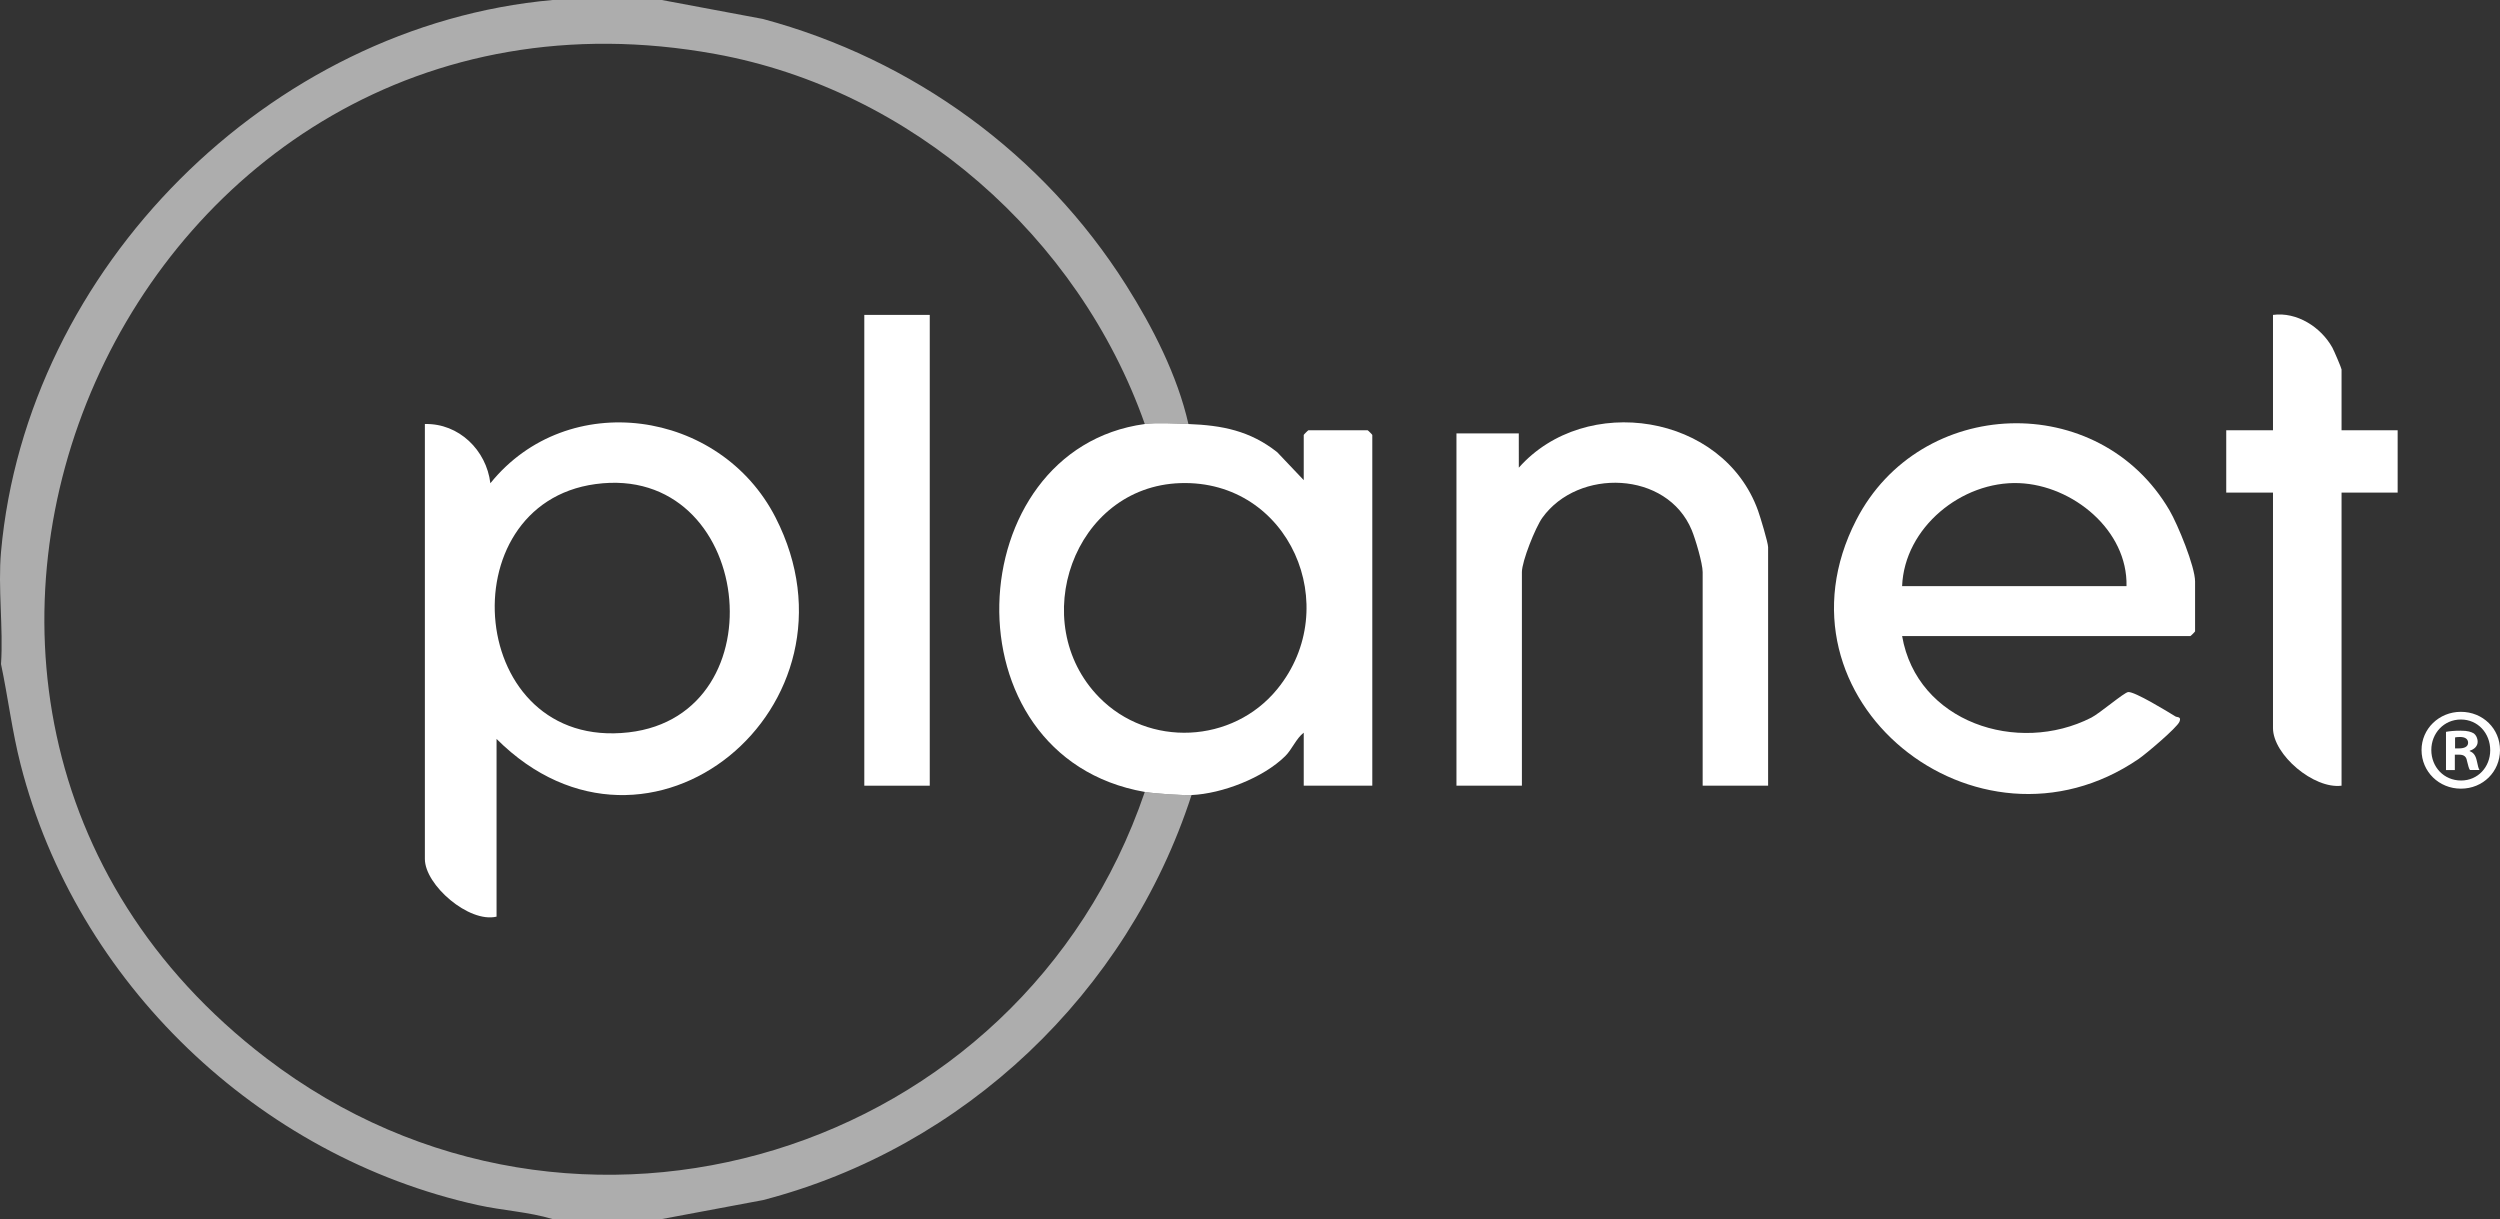 <?xml version="1.0" encoding="UTF-8"?><svg id="Layer_2" xmlns="http://www.w3.org/2000/svg" viewBox="0 0 801.841 391"><rect x="0" y="0" width="801.841" height="391" fill="#333333" stroke="none"/><defs><style>.cls-1{opacity:.6;}.cls-1,.cls-2{fill:#fff;}</style></defs><g id="Layer_1-2"><path class="cls-2" d="M801.841,240.556c0,6.945-5.451,12.396-12.545,12.396-7.019,0-12.619-5.451-12.619-12.396,0-6.795,5.6-12.247,12.619-12.247,7.094,0,12.545,5.451,12.545,12.247ZM779.812,240.556c0,5.451,4.033,9.782,9.558,9.782,5.377,0,9.334-4.331,9.334-9.708,0-5.451-3.958-9.857-9.409-9.857-5.451,0-9.484,4.406-9.484,9.782ZM787.355,246.978h-2.838v-12.247c1.12-.224,2.688-.373,4.704-.373,2.315,0,3.361.373,4.257.896.672.523,1.194,1.494,1.194,2.688,0,1.344-1.045,2.39-2.539,2.838v.149c1.195.448,1.867,1.344,2.24,2.987.373,1.867.598,2.614.896,3.062h-3.062c-.373-.448-.598-1.569-.97-2.987-.224-1.344-.971-1.941-2.539-1.941h-1.344v4.929ZM787.429,240.033h1.344c1.568,0,2.837-.522,2.837-1.792,0-1.12-.821-1.867-2.613-1.867-.747,0-1.27.075-1.569.149v3.509Z"/><path class="cls-1" d="M212.242,0l32.414,6.073c48.181,12.925,89.933,43.307,116.546,85.406,8.521,13.48,16.449,28.982,19.971,44.521-3.999-.155-10.257-.508-13.994,0-21.183-60.055-74.759-107.237-137.76-118.684C41.314-16.86-64.675,224.637,85.397,339.397c98.949,75.666,242.077,31.179,281.781-85.397,2.9.508,11.993,1.136,14.994,1-20.56,63.442-72.885,113.179-137.516,129.927l-32.414,6.073h-34.986c-7.809-2.337-16.034-2.73-24-4.49C82.812,370.939,24.511,315.195,6.61,245.216c-2.729-10.667-4.022-21.479-6.281-32.216.763-11.641-1.031-24.521,0-36C8.5,86.034,86.328,8.175,177.256,0h34.986Z"/><path class="cls-2" d="M381.172,136c10.821.42,19.699,2.116,28.464,9.024l8.521,8.976v-14.5c0-.106,1.393-1.5,1.499-1.5h18.992c.106,0,1.499,1.394,1.499,1.5v112.5h-21.991v-17c-2.431,1.838-3.712,5.324-5.959,7.538-7.069,6.965-20.197,12.018-30.026,12.462-3.001.136-12.094-.492-14.994-1-64.627-11.331-59.797-109.865,0-118,3.738-.508,9.996-.155,13.994,0ZM352.535,223.648c15.865,16.189,42.84,14.902,57.137-2.637,21.513-26.391,3.881-67.157-31.044-66.058-34.332,1.081-49.548,44.761-26.093,68.694Z"/><path class="cls-2" d="M610.078,204c4.773,27.658,37.044,38.202,60.659,26.184,2.725-1.387,10.519-8.078,11.847-8.217,2.065-.216,12.556,6.216,15.168,7.825.555.342,1.988-.021,1.281,1.695-.789,1.913-10.734,10.319-13.077,11.922-51.878,35.498-120.109-19.203-90.588-76.625,20.459-39.795,77.841-41.844,100.478-3.086,2.645,4.528,8.194,18.004,8.194,22.803v16c0,.106-1.393,1.5-1.499,1.5h-92.462ZM682.048,188c.424-17.918-17.222-32.363-34.444-33.044-18.382-.727-36.794,14.26-37.527,33.044h71.97Z"/><path class="cls-2" d="M567.096,252h-20.991v-68.5c0-2.783-2.302-10.578-3.512-13.487-7.931-19.064-36.433-19.928-47.904-3.951-2.228,3.103-6.56,13.946-6.56,17.437v68.5h-20.991v-113h19.992l.01,11c21.353-24.104,65.514-17.366,76.714,13.744.716,1.989,3.243,10.324,3.243,11.756v76.5Z"/><path class="cls-2" d="M751.02,138h17.993v20h-17.993v94c-8.869,1.148-21.991-9.895-21.991-18.5v-75.5h-14.994v-20h14.994v-37c7.645-1.034,15.355,3.894,19.028,10.464.517.925,2.963,6.654,2.963,7.036v19.5Z"/><path class="cls-2" d="M136.273,136c10.895-.275,19.747,8.392,21.003,18.998,24.795-30.722,73.69-23.769,91.471,10.982,30.91,60.409-40.592,119.847-89.484,71.021v57c-8.874,2.105-22.991-10.139-22.991-18.5v-139.5ZM191.008,155.261c-47.773,6.484-41.266,85.584,10.631,79.632,49.074-5.629,39.979-86.5-10.631-79.632Z"/><rect class="cls-2" x="277.215" y="101" width="20.991" height="151"/></g></svg>